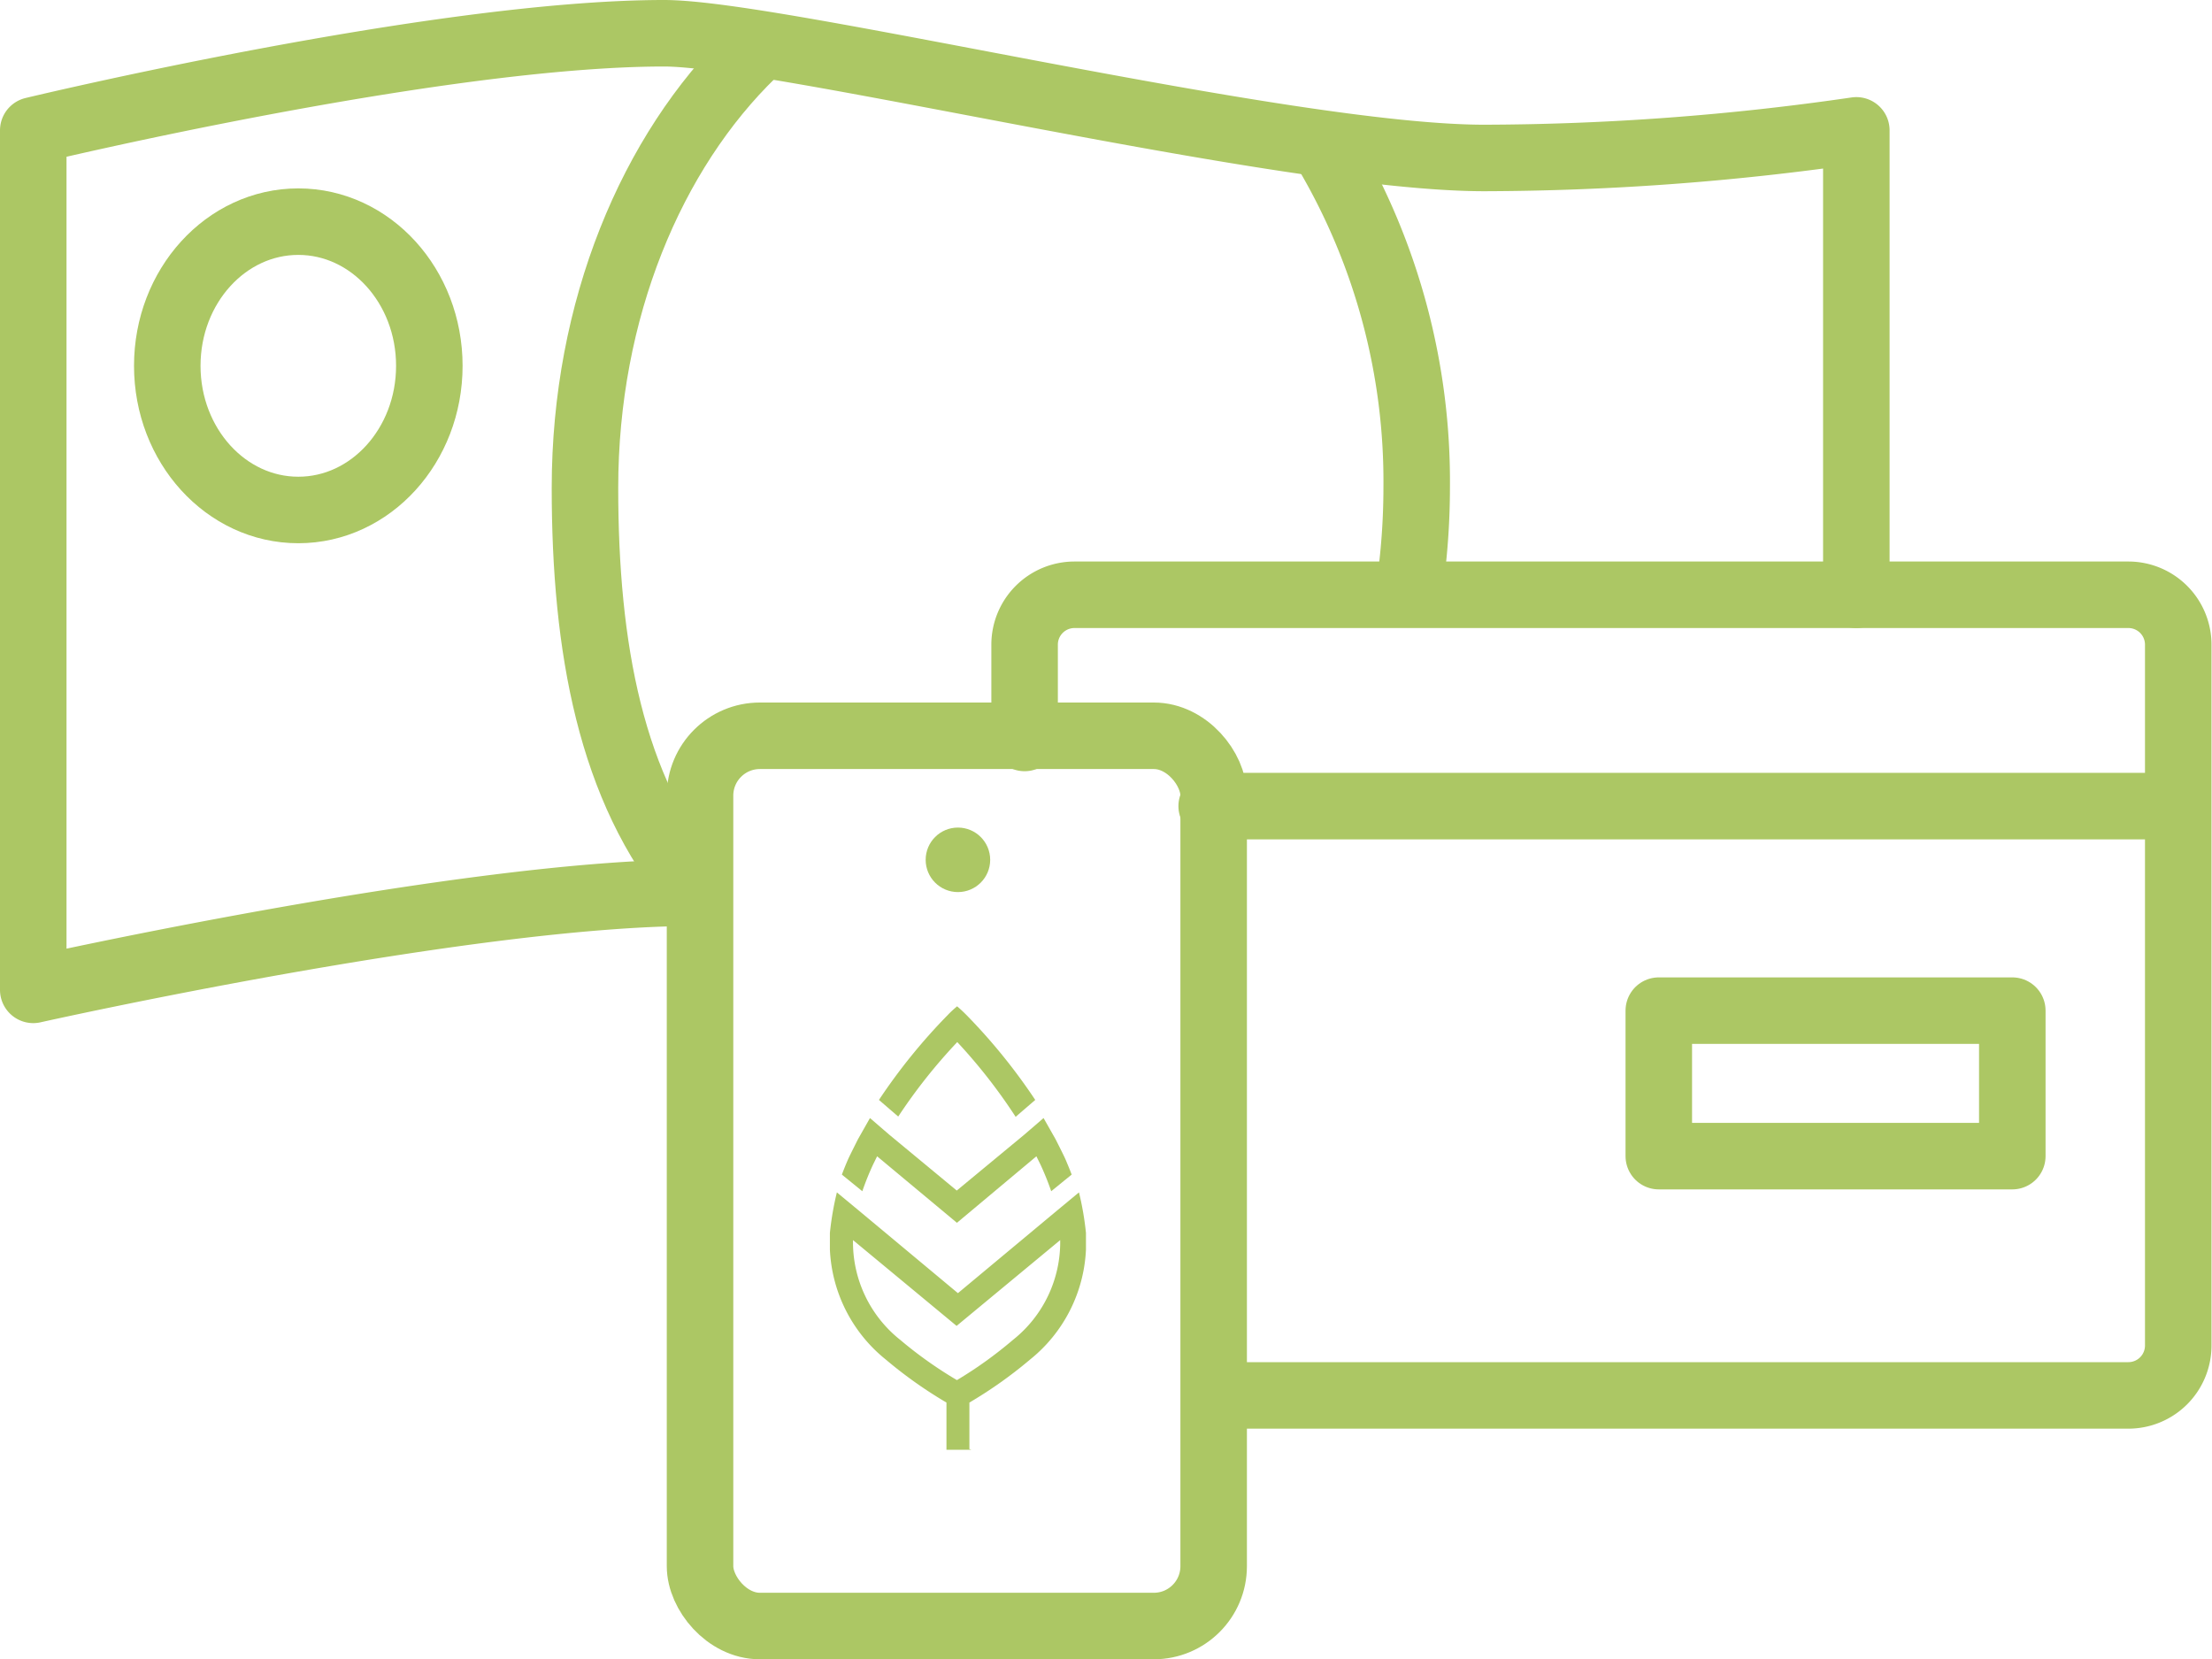 <svg xmlns="http://www.w3.org/2000/svg" viewBox="0 0 133.03 99.79"><title>pantryservice__04</title><g id="Layer_2" data-name="Layer 2"><g id="Layer_1-2" data-name="Layer 1"><ellipse cx="17.94" cy="22" rx="7.88" ry="8.67" style="fill:none;stroke:#acc764;stroke-linecap:round;stroke-linejoin:round;stroke-width:4px"/><path d="M111.64,35.77V7.84A157.41,157.41,0,0,1,89.27,9.5C77.24,9.5,46.81,2,39.94,2,26.28,2,2,7.84,2,7.84V59.53s26.09-5.84,39.74-5.84" style="fill:none;stroke:#acc764;stroke-linecap:round;stroke-linejoin:round;stroke-width:4px"/><path d="M79.89,9.3a39,39,0,0,1,5.31,20,42.3,42.3,0,0,1-.44,6.08" style="fill:none;stroke:#acc764;stroke-linecap:round;stroke-linejoin:round;stroke-width:4px"/><path d="M41.81,53.49c-5.08-6-6.63-14.55-6.63-24.15,0-10.71,4-20.22,10.12-26.14" style="fill:none;stroke:#acc764;stroke-linecap:round;stroke-linejoin:round;stroke-width:4px"/><path d="M61.62,44.38V38.77a3,3,0,0,1,3-3H128a3,3,0,0,1,3,3V80.92a3,3,0,0,1-3,3H73.08" style="fill:none;stroke:#acc764;stroke-linecap:round;stroke-linejoin:round;stroke-width:4px"/><line x1="72.87" y1="48.48" x2="130.4" y2="48.48" style="fill:none;stroke:#acc764;stroke-linecap:round;stroke-linejoin:round;stroke-width:4px"/><rect x="99.76" y="60.78" width="21.26" height="8.75" style="fill:none;stroke:#acc764;stroke-linecap:round;stroke-linejoin:round;stroke-width:4px"/><rect x="42.1" y="44.25" width="30.89" height="53.54" rx="3.6" ry="3.6" style="fill:none;stroke:#acc764;stroke-linecap:round;stroke-linejoin:round;stroke-width:4px"/><path d="M57.55,73.54l-4.8-4-.25.51a16.62,16.62,0,0,0-.64,1.59l-1.23-1q.17-.45.36-.89c.09-.21.61-1.24.61-1.24l.72-1.27,1.16,1,4.06,3.36,4.06-3.36,1.16-1,.72,1.27s.51,1,.61,1.24.25.59.36.89l-1.23,1a16.62,16.62,0,0,0-.64-1.59l-.25-.51Z" style="fill:#acc764"/><path d="M57.55,83a24.76,24.76,0,0,1-3.41-2.42,7.5,7.5,0,0,1-2.84-6l0,0,6.23,5.16,6.23-5.16,0,0a7.5,7.5,0,0,1-2.84,6A24.76,24.76,0,0,1,57.55,83Zm.75,4.15V84.35a26.25,26.25,0,0,0,3.64-2.58,9,9,0,0,0,3.37-6.62s0-.51,0-1a17.88,17.88,0,0,0-.42-2.44l-1.28,1.06-6,5-6-5-1.28-1.06a17.88,17.88,0,0,0-.42,2.44c0,.47,0,1,0,1a9,9,0,0,0,3.37,6.62,26.25,26.25,0,0,0,3.64,2.58v2.84h1.5Zm2.8-20,1.16-1a34.9,34.9,0,0,0-4.15-5.12c-.18-.18-.36-.35-.55-.51-.19.16-.38.33-.55.51a34.9,34.9,0,0,0-4.15,5.12l1.16,1a32.86,32.86,0,0,1,3.55-4.48A32.86,32.86,0,0,1,61.09,67.18Z" style="fill:#acc764"/><circle cx="57.61" cy="51.71" r="1.94" style="fill:#acc764"/></g></g></svg>